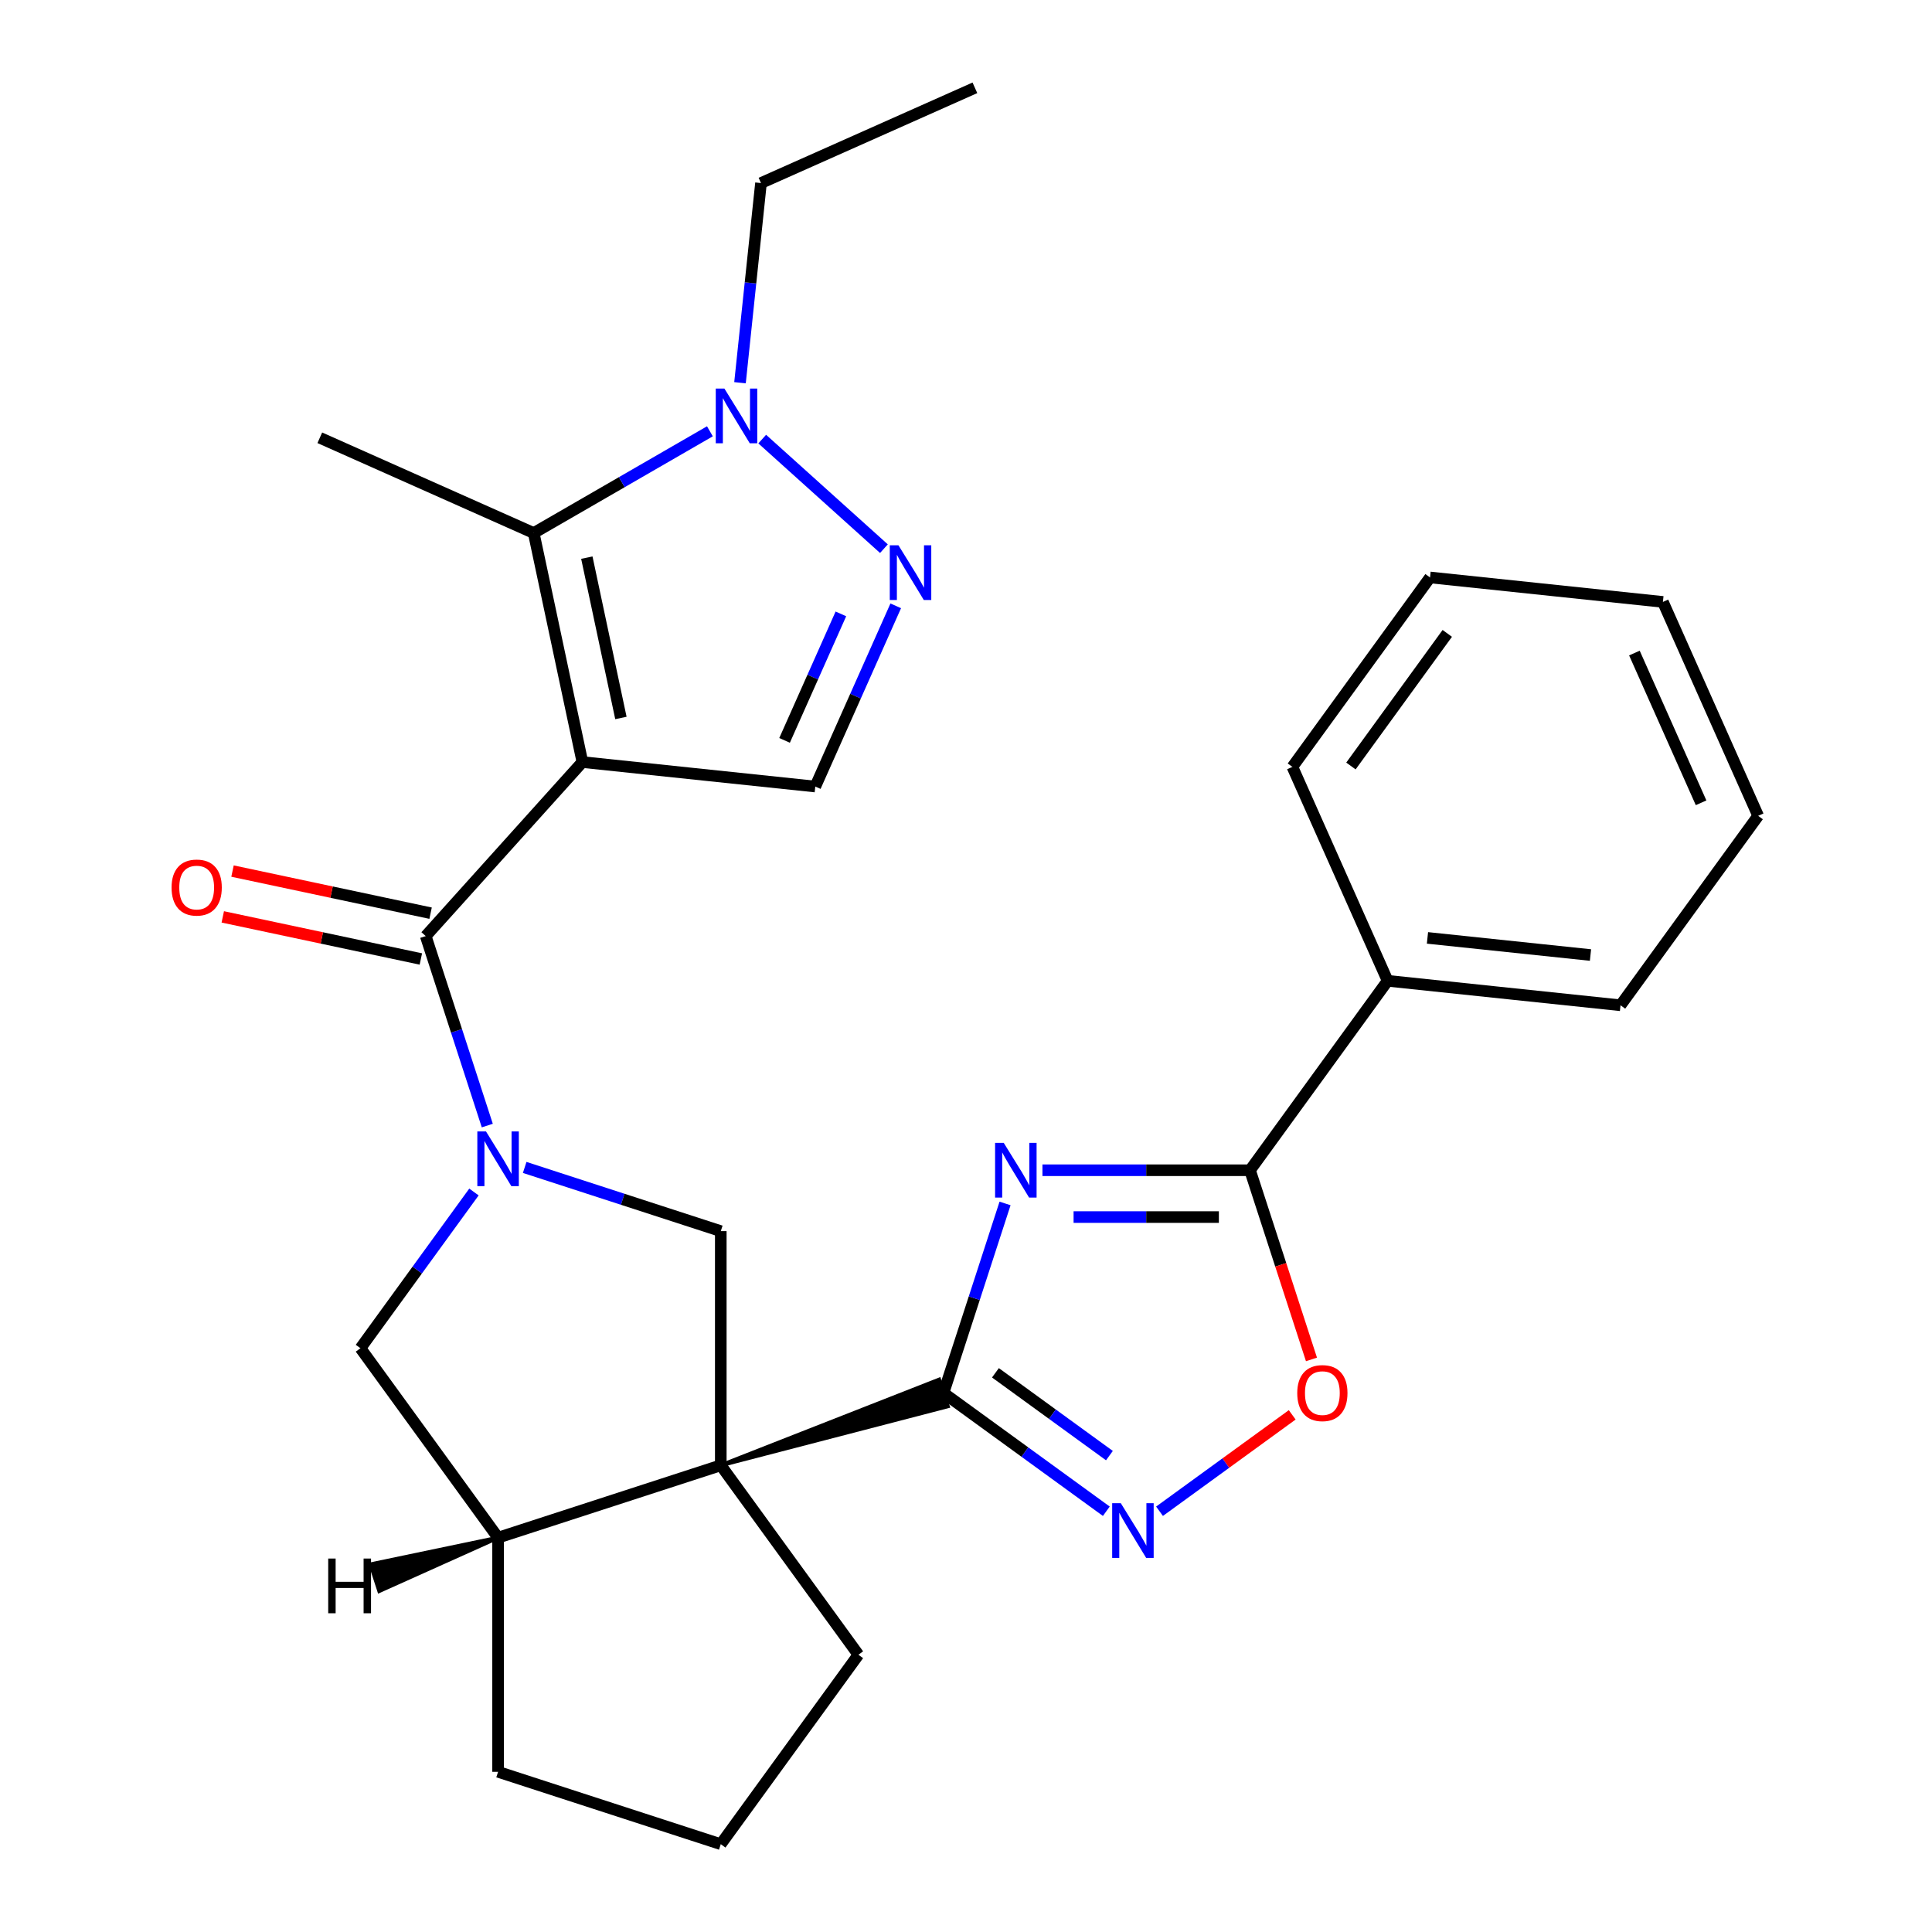 <?xml version='1.0' encoding='iso-8859-1'?>
<svg version='1.1' baseProfile='full'
              xmlns='http://www.w3.org/2000/svg'
                      xmlns:rdkit='http://www.rdkit.org/xml'
                      xmlns:xlink='http://www.w3.org/1999/xlink'
                  xml:space='preserve'
width='1000px' height='1000px' viewBox='0 0 1000 1000'>
<!-- END OF HEADER -->
<rect style='opacity:1.0;fill:#FFFFFF;stroke:none' width='1000' height='1000' x='0' y='0'> </rect>
<path class='bond-4' d='M 301.452,394.443 L 220.353,484.513' style='fill:none;fill-rule:evenodd;stroke:#000000;stroke-width:6px;stroke-linecap:butt;stroke-linejoin:miter;stroke-opacity:1' />
<path class='bond-5' d='M 301.452,394.443 L 276.253,275.89' style='fill:none;fill-rule:evenodd;stroke:#000000;stroke-width:6px;stroke-linecap:butt;stroke-linejoin:miter;stroke-opacity:1' />
<path class='bond-5' d='M 321.383,371.62 L 303.744,288.633' style='fill:none;fill-rule:evenodd;stroke:#000000;stroke-width:6px;stroke-linecap:butt;stroke-linejoin:miter;stroke-opacity:1' />
<path class='bond-11' d='M 301.452,394.443 L 421.99,407.112' style='fill:none;fill-rule:evenodd;stroke:#000000;stroke-width:6px;stroke-linecap:butt;stroke-linejoin:miter;stroke-opacity:1' />
<path class='bond-0' d='M 373.076,758.437 L 373.076,637.236' style='fill:none;fill-rule:evenodd;stroke:#000000;stroke-width:6px;stroke-linecap:butt;stroke-linejoin:miter;stroke-opacity:1' />
<path class='bond-1' d='M 373.076,758.437 L 490.592,727.9 L 486.098,714.068 Z' style='fill:#000000;fill-rule:evenodd;fill-opacity:1;stroke:#000000;stroke-width:2px;stroke-linecap:butt;stroke-linejoin:miter;stroke-opacity:1;' />
<path class='bond-17' d='M 373.076,758.437 L 444.316,856.491' style='fill:none;fill-rule:evenodd;stroke:#000000;stroke-width:6px;stroke-linecap:butt;stroke-linejoin:miter;stroke-opacity:1' />
<path class='bond-29' d='M 373.076,758.437 L 257.806,795.891' style='fill:none;fill-rule:evenodd;stroke:#000000;stroke-width:6px;stroke-linecap:butt;stroke-linejoin:miter;stroke-opacity:1' />
<path class='bond-2' d='M 488.345,720.984 L 504.279,671.944' style='fill:none;fill-rule:evenodd;stroke:#000000;stroke-width:6px;stroke-linecap:butt;stroke-linejoin:miter;stroke-opacity:1' />
<path class='bond-2' d='M 504.279,671.944 L 520.213,622.905' style='fill:none;fill-rule:evenodd;stroke:#0000FF;stroke-width:6px;stroke-linecap:butt;stroke-linejoin:miter;stroke-opacity:1' />
<path class='bond-6' d='M 488.345,720.984 L 530.487,751.602' style='fill:none;fill-rule:evenodd;stroke:#000000;stroke-width:6px;stroke-linecap:butt;stroke-linejoin:miter;stroke-opacity:1' />
<path class='bond-6' d='M 530.487,751.602 L 572.629,782.22' style='fill:none;fill-rule:evenodd;stroke:#0000FF;stroke-width:6px;stroke-linecap:butt;stroke-linejoin:miter;stroke-opacity:1' />
<path class='bond-6' d='M 515.236,710.559 L 544.735,731.991' style='fill:none;fill-rule:evenodd;stroke:#000000;stroke-width:6px;stroke-linecap:butt;stroke-linejoin:miter;stroke-opacity:1' />
<path class='bond-6' d='M 544.735,731.991 L 574.235,753.424' style='fill:none;fill-rule:evenodd;stroke:#0000FF;stroke-width:6px;stroke-linecap:butt;stroke-linejoin:miter;stroke-opacity:1' />
<path class='bond-7' d='M 539.568,605.715 L 593.284,605.715' style='fill:none;fill-rule:evenodd;stroke:#0000FF;stroke-width:6px;stroke-linecap:butt;stroke-linejoin:miter;stroke-opacity:1' />
<path class='bond-7' d='M 593.284,605.715 L 647,605.715' style='fill:none;fill-rule:evenodd;stroke:#000000;stroke-width:6px;stroke-linecap:butt;stroke-linejoin:miter;stroke-opacity:1' />
<path class='bond-7' d='M 555.683,629.955 L 593.284,629.955' style='fill:none;fill-rule:evenodd;stroke:#0000FF;stroke-width:6px;stroke-linecap:butt;stroke-linejoin:miter;stroke-opacity:1' />
<path class='bond-7' d='M 593.284,629.955 L 630.885,629.955' style='fill:none;fill-rule:evenodd;stroke:#000000;stroke-width:6px;stroke-linecap:butt;stroke-linejoin:miter;stroke-opacity:1' />
<path class='bond-3' d='M 252.221,582.593 L 236.287,533.553' style='fill:none;fill-rule:evenodd;stroke:#0000FF;stroke-width:6px;stroke-linecap:butt;stroke-linejoin:miter;stroke-opacity:1' />
<path class='bond-3' d='M 236.287,533.553 L 220.353,484.513' style='fill:none;fill-rule:evenodd;stroke:#000000;stroke-width:6px;stroke-linecap:butt;stroke-linejoin:miter;stroke-opacity:1' />
<path class='bond-9' d='M 271.576,604.257 L 322.326,620.746' style='fill:none;fill-rule:evenodd;stroke:#0000FF;stroke-width:6px;stroke-linecap:butt;stroke-linejoin:miter;stroke-opacity:1' />
<path class='bond-9' d='M 322.326,620.746 L 373.076,637.236' style='fill:none;fill-rule:evenodd;stroke:#000000;stroke-width:6px;stroke-linecap:butt;stroke-linejoin:miter;stroke-opacity:1' />
<path class='bond-14' d='M 245.317,616.973 L 215.941,657.405' style='fill:none;fill-rule:evenodd;stroke:#0000FF;stroke-width:6px;stroke-linecap:butt;stroke-linejoin:miter;stroke-opacity:1' />
<path class='bond-14' d='M 215.941,657.405 L 186.566,697.837' style='fill:none;fill-rule:evenodd;stroke:#000000;stroke-width:6px;stroke-linecap:butt;stroke-linejoin:miter;stroke-opacity:1' />
<path class='bond-15' d='M 222.873,472.658 L 171.611,461.762' style='fill:none;fill-rule:evenodd;stroke:#000000;stroke-width:6px;stroke-linecap:butt;stroke-linejoin:miter;stroke-opacity:1' />
<path class='bond-15' d='M 171.611,461.762 L 120.35,450.866' style='fill:none;fill-rule:evenodd;stroke:#FF0000;stroke-width:6px;stroke-linecap:butt;stroke-linejoin:miter;stroke-opacity:1' />
<path class='bond-15' d='M 217.833,496.368 L 166.571,485.472' style='fill:none;fill-rule:evenodd;stroke:#000000;stroke-width:6px;stroke-linecap:butt;stroke-linejoin:miter;stroke-opacity:1' />
<path class='bond-15' d='M 166.571,485.472 L 115.31,474.576' style='fill:none;fill-rule:evenodd;stroke:#FF0000;stroke-width:6px;stroke-linecap:butt;stroke-linejoin:miter;stroke-opacity:1' />
<path class='bond-10' d='M 276.253,275.89 L 321.85,249.565' style='fill:none;fill-rule:evenodd;stroke:#000000;stroke-width:6px;stroke-linecap:butt;stroke-linejoin:miter;stroke-opacity:1' />
<path class='bond-10' d='M 321.85,249.565 L 367.447,223.239' style='fill:none;fill-rule:evenodd;stroke:#0000FF;stroke-width:6px;stroke-linecap:butt;stroke-linejoin:miter;stroke-opacity:1' />
<path class='bond-18' d='M 276.253,275.89 L 165.53,226.593' style='fill:none;fill-rule:evenodd;stroke:#000000;stroke-width:6px;stroke-linecap:butt;stroke-linejoin:miter;stroke-opacity:1' />
<path class='bond-12' d='M 600.169,782.22 L 634.509,757.271' style='fill:none;fill-rule:evenodd;stroke:#0000FF;stroke-width:6px;stroke-linecap:butt;stroke-linejoin:miter;stroke-opacity:1' />
<path class='bond-12' d='M 634.509,757.271 L 668.849,732.321' style='fill:none;fill-rule:evenodd;stroke:#FF0000;stroke-width:6px;stroke-linecap:butt;stroke-linejoin:miter;stroke-opacity:1' />
<path class='bond-16' d='M 647,605.715 L 718.24,507.661' style='fill:none;fill-rule:evenodd;stroke:#000000;stroke-width:6px;stroke-linecap:butt;stroke-linejoin:miter;stroke-opacity:1' />
<path class='bond-31' d='M 647,605.715 L 662.908,654.674' style='fill:none;fill-rule:evenodd;stroke:#000000;stroke-width:6px;stroke-linecap:butt;stroke-linejoin:miter;stroke-opacity:1' />
<path class='bond-31' d='M 662.908,654.674 L 678.816,703.634' style='fill:none;fill-rule:evenodd;stroke:#FF0000;stroke-width:6px;stroke-linecap:butt;stroke-linejoin:miter;stroke-opacity:1' />
<path class='bond-8' d='M 463.634,313.579 L 442.812,360.345' style='fill:none;fill-rule:evenodd;stroke:#0000FF;stroke-width:6px;stroke-linecap:butt;stroke-linejoin:miter;stroke-opacity:1' />
<path class='bond-8' d='M 442.812,360.345 L 421.99,407.112' style='fill:none;fill-rule:evenodd;stroke:#000000;stroke-width:6px;stroke-linecap:butt;stroke-linejoin:miter;stroke-opacity:1' />
<path class='bond-8' d='M 435.242,317.749 L 420.667,350.486' style='fill:none;fill-rule:evenodd;stroke:#0000FF;stroke-width:6px;stroke-linecap:butt;stroke-linejoin:miter;stroke-opacity:1' />
<path class='bond-8' d='M 420.667,350.486 L 406.092,383.222' style='fill:none;fill-rule:evenodd;stroke:#000000;stroke-width:6px;stroke-linecap:butt;stroke-linejoin:miter;stroke-opacity:1' />
<path class='bond-28' d='M 457.517,283.99 L 394.524,227.271' style='fill:none;fill-rule:evenodd;stroke:#0000FF;stroke-width:6px;stroke-linecap:butt;stroke-linejoin:miter;stroke-opacity:1' />
<path class='bond-19' d='M 383.024,198.099 L 388.455,146.425' style='fill:none;fill-rule:evenodd;stroke:#0000FF;stroke-width:6px;stroke-linecap:butt;stroke-linejoin:miter;stroke-opacity:1' />
<path class='bond-19' d='M 388.455,146.425 L 393.886,94.752' style='fill:none;fill-rule:evenodd;stroke:#000000;stroke-width:6px;stroke-linecap:butt;stroke-linejoin:miter;stroke-opacity:1' />
<path class='bond-13' d='M 257.806,795.891 L 186.566,697.837' style='fill:none;fill-rule:evenodd;stroke:#000000;stroke-width:6px;stroke-linecap:butt;stroke-linejoin:miter;stroke-opacity:1' />
<path class='bond-20' d='M 257.806,795.891 L 257.806,917.092' style='fill:none;fill-rule:evenodd;stroke:#000000;stroke-width:6px;stroke-linecap:butt;stroke-linejoin:miter;stroke-opacity:1' />
<path class='bond-33' d='M 257.806,795.891 L 191.813,809.687 L 196.307,823.519 Z' style='fill:#000000;fill-rule:evenodd;fill-opacity:1;stroke:#000000;stroke-width:2px;stroke-linecap:butt;stroke-linejoin:miter;stroke-opacity:1;' />
<path class='bond-22' d='M 718.24,507.661 L 838.778,520.33' style='fill:none;fill-rule:evenodd;stroke:#000000;stroke-width:6px;stroke-linecap:butt;stroke-linejoin:miter;stroke-opacity:1' />
<path class='bond-22' d='M 738.855,485.453 L 823.231,494.322' style='fill:none;fill-rule:evenodd;stroke:#000000;stroke-width:6px;stroke-linecap:butt;stroke-linejoin:miter;stroke-opacity:1' />
<path class='bond-23' d='M 718.24,507.661 L 668.943,396.937' style='fill:none;fill-rule:evenodd;stroke:#000000;stroke-width:6px;stroke-linecap:butt;stroke-linejoin:miter;stroke-opacity:1' />
<path class='bond-30' d='M 444.316,856.491 L 373.076,954.545' style='fill:none;fill-rule:evenodd;stroke:#000000;stroke-width:6px;stroke-linecap:butt;stroke-linejoin:miter;stroke-opacity:1' />
<path class='bond-24' d='M 393.886,94.752 L 504.609,45.455' style='fill:none;fill-rule:evenodd;stroke:#000000;stroke-width:6px;stroke-linecap:butt;stroke-linejoin:miter;stroke-opacity:1' />
<path class='bond-21' d='M 257.806,917.092 L 373.076,954.545' style='fill:none;fill-rule:evenodd;stroke:#000000;stroke-width:6px;stroke-linecap:butt;stroke-linejoin:miter;stroke-opacity:1' />
<path class='bond-25' d='M 838.778,520.33 L 910.018,422.275' style='fill:none;fill-rule:evenodd;stroke:#000000;stroke-width:6px;stroke-linecap:butt;stroke-linejoin:miter;stroke-opacity:1' />
<path class='bond-26' d='M 668.943,396.937 L 740.184,298.883' style='fill:none;fill-rule:evenodd;stroke:#000000;stroke-width:6px;stroke-linecap:butt;stroke-linejoin:miter;stroke-opacity:1' />
<path class='bond-26' d='M 699.24,396.477 L 749.108,327.84' style='fill:none;fill-rule:evenodd;stroke:#000000;stroke-width:6px;stroke-linecap:butt;stroke-linejoin:miter;stroke-opacity:1' />
<path class='bond-32' d='M 910.018,422.275 L 860.721,311.552' style='fill:none;fill-rule:evenodd;stroke:#000000;stroke-width:6px;stroke-linecap:butt;stroke-linejoin:miter;stroke-opacity:1' />
<path class='bond-32' d='M 880.479,415.526 L 845.971,338.02' style='fill:none;fill-rule:evenodd;stroke:#000000;stroke-width:6px;stroke-linecap:butt;stroke-linejoin:miter;stroke-opacity:1' />
<path class='bond-27' d='M 740.184,298.883 L 860.721,311.552' style='fill:none;fill-rule:evenodd;stroke:#000000;stroke-width:6px;stroke-linecap:butt;stroke-linejoin:miter;stroke-opacity:1' />
<path  class='atom-3' d='M 519.538 591.555
L 528.818 606.555
Q 529.738 608.035, 531.218 610.715
Q 532.698 613.395, 532.778 613.555
L 532.778 591.555
L 536.538 591.555
L 536.538 619.875
L 532.658 619.875
L 522.698 603.475
Q 521.538 601.555, 520.298 599.355
Q 519.098 597.155, 518.738 596.475
L 518.738 619.875
L 515.058 619.875
L 515.058 591.555
L 519.538 591.555
' fill='#0000FF'/>
<path  class='atom-4' d='M 251.546 585.623
L 260.826 600.623
Q 261.746 602.103, 263.226 604.783
Q 264.706 607.463, 264.786 607.623
L 264.786 585.623
L 268.546 585.623
L 268.546 613.943
L 264.666 613.943
L 254.706 597.543
Q 253.546 595.623, 252.306 593.423
Q 251.106 591.223, 250.746 590.543
L 250.746 613.943
L 247.066 613.943
L 247.066 585.623
L 251.546 585.623
' fill='#0000FF'/>
<path  class='atom-7' d='M 580.139 778.064
L 589.419 793.064
Q 590.339 794.544, 591.819 797.224
Q 593.299 799.904, 593.379 800.064
L 593.379 778.064
L 597.139 778.064
L 597.139 806.384
L 593.259 806.384
L 583.299 789.984
Q 582.139 788.064, 580.899 785.864
Q 579.699 783.664, 579.339 782.984
L 579.339 806.384
L 575.659 806.384
L 575.659 778.064
L 580.139 778.064
' fill='#0000FF'/>
<path  class='atom-9' d='M 465.027 282.229
L 474.307 297.229
Q 475.227 298.709, 476.707 301.389
Q 478.187 304.069, 478.267 304.229
L 478.267 282.229
L 482.027 282.229
L 482.027 310.549
L 478.147 310.549
L 468.187 294.149
Q 467.027 292.229, 465.787 290.029
Q 464.587 287.829, 464.227 287.149
L 464.227 310.549
L 460.547 310.549
L 460.547 282.229
L 465.027 282.229
' fill='#0000FF'/>
<path  class='atom-11' d='M 374.957 201.129
L 384.237 216.129
Q 385.157 217.609, 386.637 220.289
Q 388.117 222.969, 388.197 223.129
L 388.197 201.129
L 391.957 201.129
L 391.957 229.449
L 388.077 229.449
L 378.117 213.049
Q 376.957 211.129, 375.717 208.929
Q 374.517 206.729, 374.157 206.049
L 374.157 229.449
L 370.477 229.449
L 370.477 201.129
L 374.957 201.129
' fill='#0000FF'/>
<path  class='atom-13' d='M 671.453 721.064
Q 671.453 714.264, 674.813 710.464
Q 678.173 706.664, 684.453 706.664
Q 690.733 706.664, 694.093 710.464
Q 697.453 714.264, 697.453 721.064
Q 697.453 727.944, 694.053 731.864
Q 690.653 735.744, 684.453 735.744
Q 678.213 735.744, 674.813 731.864
Q 671.453 727.984, 671.453 721.064
M 684.453 732.544
Q 688.773 732.544, 691.093 729.664
Q 693.453 726.744, 693.453 721.064
Q 693.453 715.504, 691.093 712.704
Q 688.773 709.864, 684.453 709.864
Q 680.133 709.864, 677.773 712.664
Q 675.453 715.464, 675.453 721.064
Q 675.453 726.784, 677.773 729.664
Q 680.133 732.544, 684.453 732.544
' fill='#FF0000'/>
<path  class='atom-16' d='M 88.8 459.394
Q 88.8 452.594, 92.16 448.794
Q 95.52 444.994, 101.8 444.994
Q 108.08 444.994, 111.44 448.794
Q 114.8 452.594, 114.8 459.394
Q 114.8 466.274, 111.4 470.194
Q 108 474.074, 101.8 474.074
Q 95.56 474.074, 92.16 470.194
Q 88.8 466.314, 88.8 459.394
M 101.8 470.874
Q 106.12 470.874, 108.44 467.994
Q 110.8 465.074, 110.8 459.394
Q 110.8 453.834, 108.44 451.034
Q 106.12 448.194, 101.8 448.194
Q 97.48 448.194, 95.12 450.994
Q 92.8 453.794, 92.8 459.394
Q 92.8 465.114, 95.12 467.994
Q 97.48 470.874, 101.8 470.874
' fill='#FF0000'/>
<path  class='atom-29' d='M 169.88 806.7
L 173.72 806.7
L 173.72 818.74
L 188.2 818.74
L 188.2 806.7
L 192.04 806.7
L 192.04 835.02
L 188.2 835.02
L 188.2 821.94
L 173.72 821.94
L 173.72 835.02
L 169.88 835.02
L 169.88 806.7
' fill='#000000'/>
</svg>
